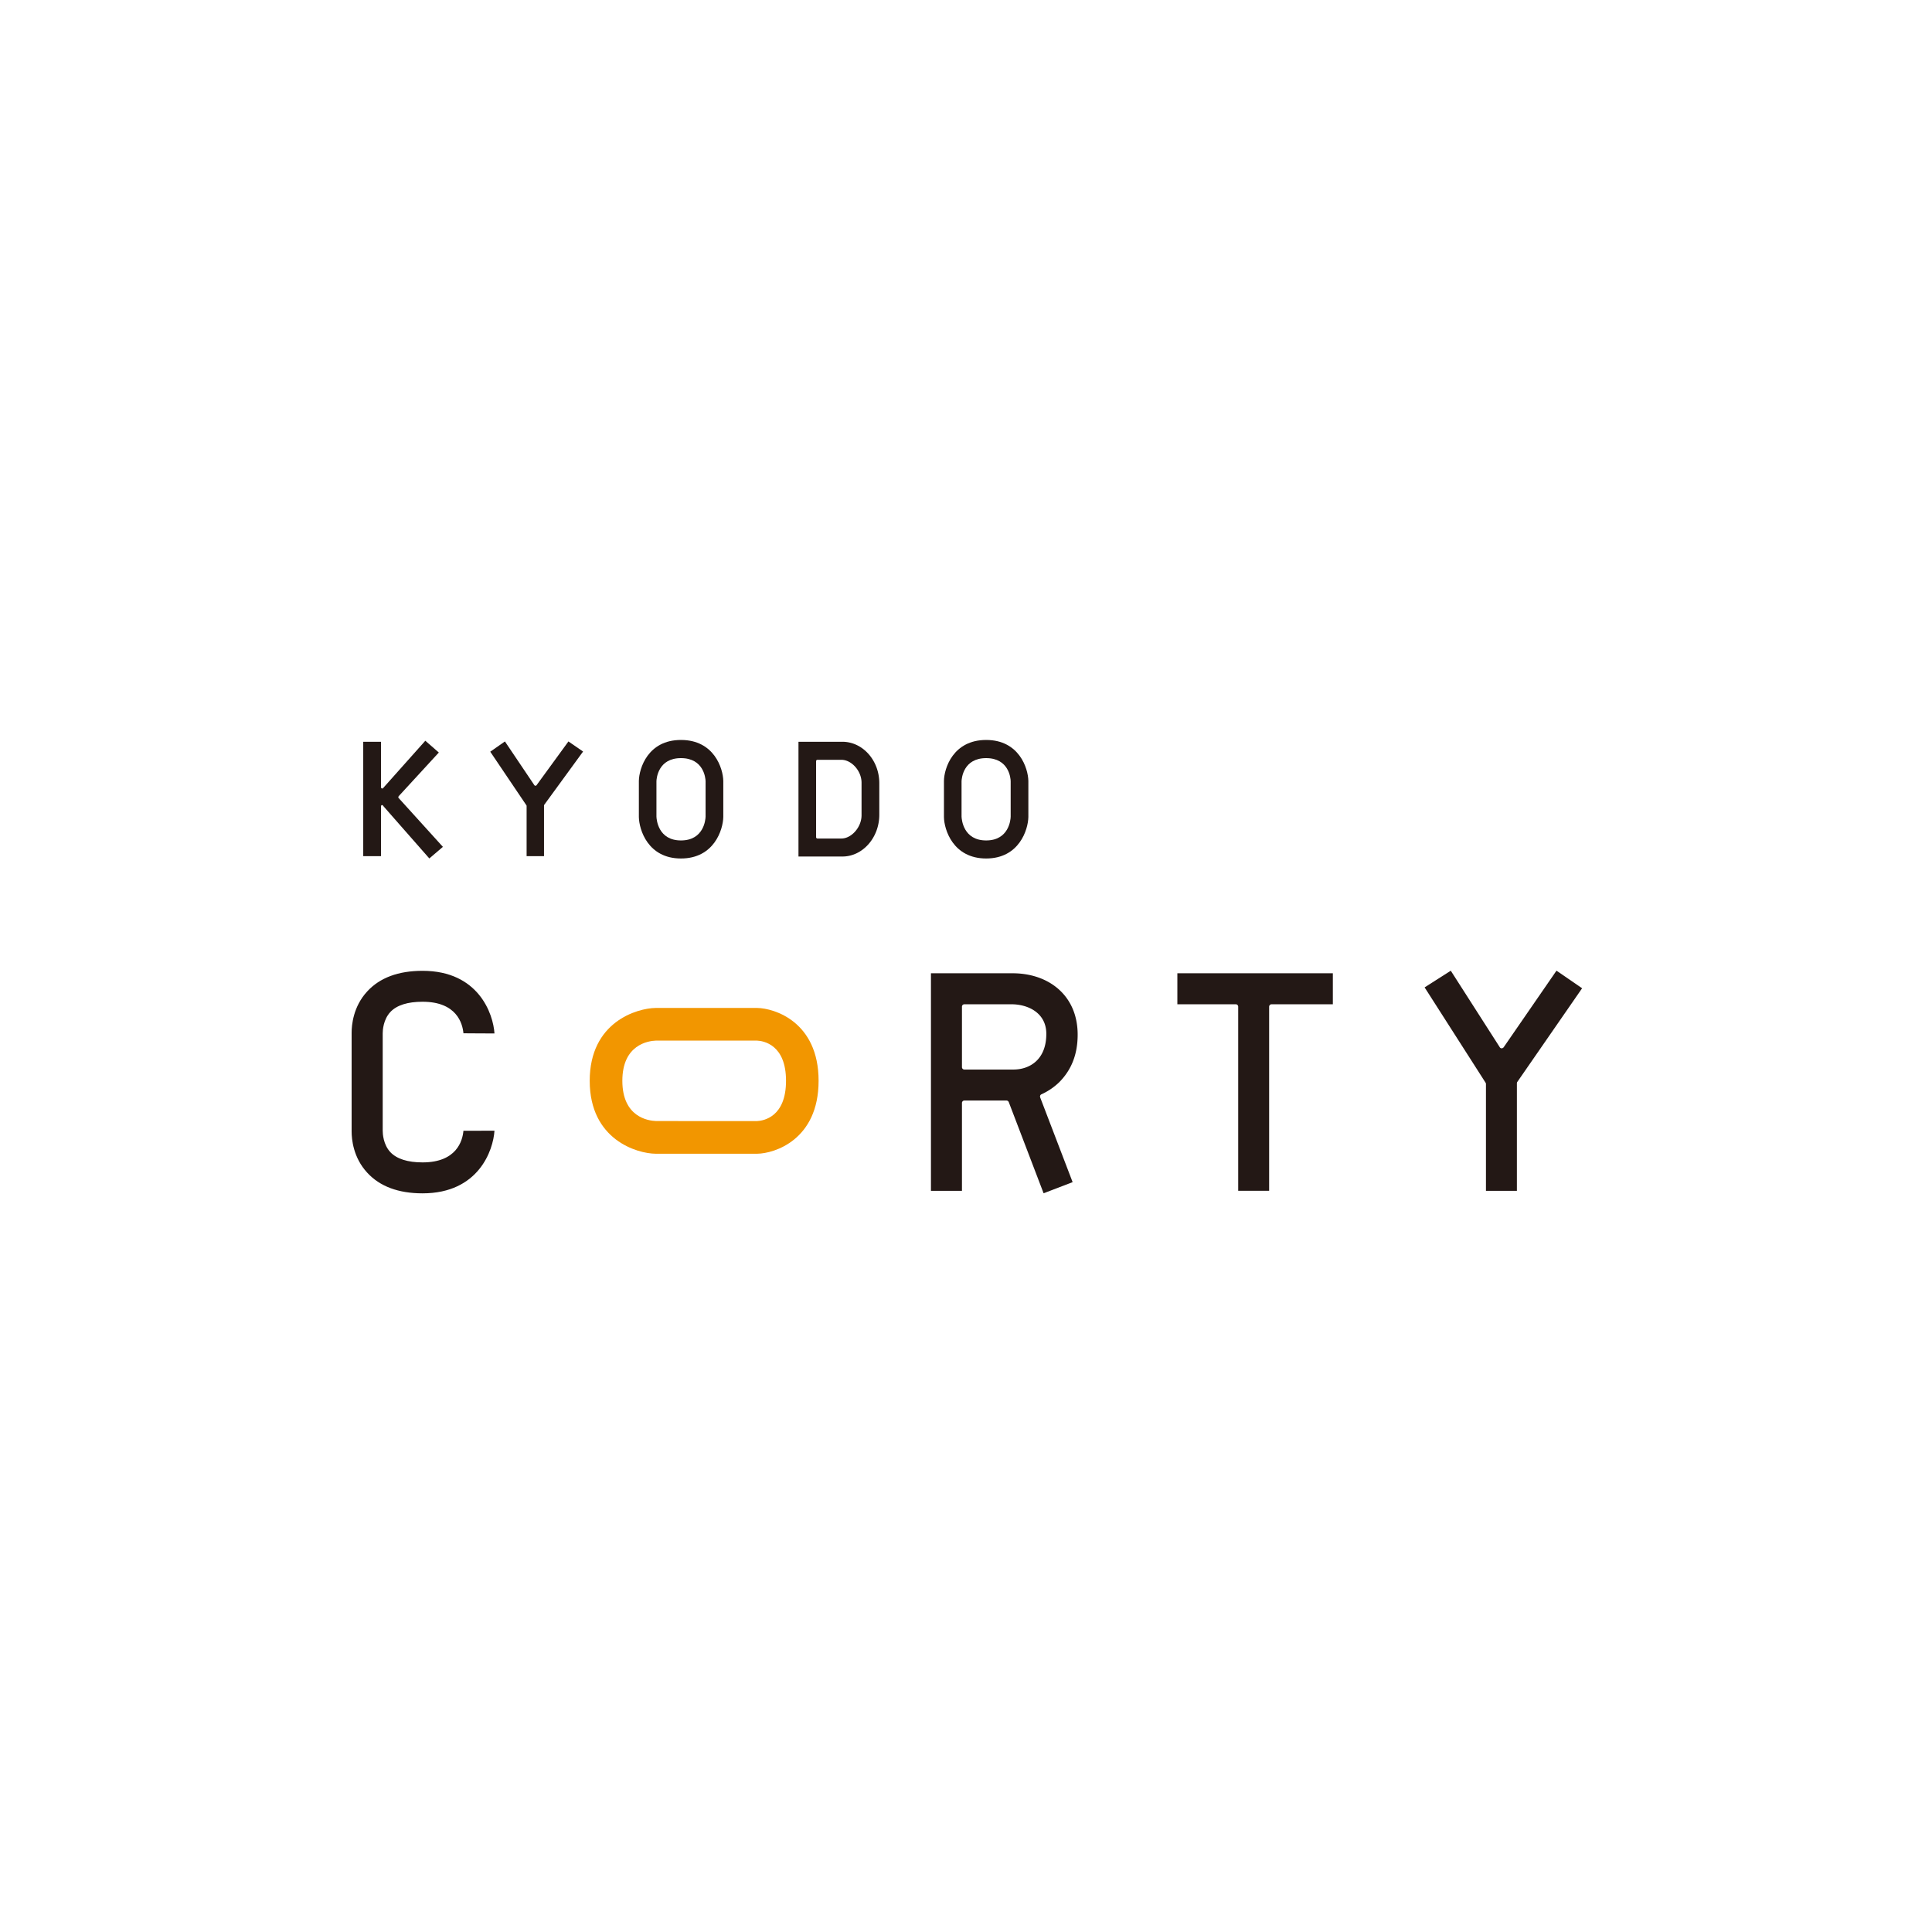 <svg xmlns="http://www.w3.org/2000/svg" xmlns:xlink="http://www.w3.org/1999/xlink" width="1000" height="1000" viewBox="0 0 1000 1000">
  <rect x="0" y="0" width="1000" height="1000" fill="#808080" stroke="none"/>
  <defs>
    <clipPath id="clip-path">
      <rect id="長方形_25094" data-name="長方形 25094" width="636.895" height="234.666" fill="none"/>
    </clipPath>
    <clipPath id="clip-odakyuSCD_SC_KyodoCORTY_rogo">
      <rect width="1000" height="1000"/>
    </clipPath>
  </defs>
  <g id="odakyuSCD_SC_KyodoCORTY_rogo" clip-path="url(#clip-odakyuSCD_SC_KyodoCORTY_rogo)">
    <rect width="1000" height="1000" fill="#fff"/>
    <rect id="長方形_25257" data-name="長方形 25257" width="1000" height="1000" fill="#fff"/>
    <g id="グループ_15166" data-name="グループ 15166" transform="translate(182 383.001)">
      <g id="グループ_15165" data-name="グループ 15165" transform="translate(0 -0.001)" clip-path="url(#clip-path)">
        <path id="パス_47812" data-name="パス 47812" d="M155.025,21.063V37.105H123.33a1.273,1.273,0,0,0-1.279,1.244v95.3H106.038V38.35a1.259,1.259,0,0,0-1.25-1.244H74.544V21.063Z" transform="translate(352.854 99.705)" fill="#231815"/>
        <path id="パス_47813" data-name="パス 47813" d="M110.408,20.855,135.732,60.4a1.151,1.151,0,0,0,1.021.625,1.441,1.441,0,0,0,1.049-.568l27.326-39.63,13.256,9.111L144.86,78.4a1.248,1.248,0,0,0-.229.734v55.644H128.617V79.451a1.332,1.332,0,0,0-.212-.654L96.865,29.484Z" transform="translate(458.511 98.583)" fill="#231815"/>
        <path id="パス_47814" data-name="パス 47814" d="M57.874,103.621C57.415,108.759,54.394,120,36.723,120c-7.706,0-13.342-1.789-16.679-5.309-3.675-3.945-3.956-9.541-3.956-11.071V53.172c0-1.5.281-7.069,3.956-11.014,3.337-3.549,8.973-5.309,16.679-5.309,17.671,0,20.692,11.243,21.151,16.323,1.881,0,14.036.115,16.065.086C73.3,43.179,65.746,20.841,36.723,20.841c-12.5,0-22.1,3.549-28.633,10.641C.8,39.349,0,48.947,0,52.863v51.183C0,107.91.8,117.5,8.09,125.34c6.53,7.1,16.128,10.676,28.633,10.676,29.023,0,36.58-22.315,37.216-32.423-2.03-.029-14.185.086-16.065.029" transform="translate(0 98.654)" fill="#231815"/>
        <path id="パス_47815" data-name="パス 47815" d="M109.519,83.692a32.489,32.489,0,0,0,9.179-6.244c6.175-6.221,9.541-14.2,9.541-24.614,0-20.612-15.417-31.964-34.1-31.769H52.3V133.66H68.353V88.176a1.248,1.248,0,0,1,1.233-1.244h21.85a1.316,1.316,0,0,1,1.147.82l18.026,47.181,15.022-5.762L108.837,85.309a3.444,3.444,0,0,1-.075-.482,1.221,1.221,0,0,1,.757-1.135M95.3,70.889H69.585A1.238,1.238,0,0,1,68.353,69.7V38.357a1.231,1.231,0,0,1,1.233-1.25h23.96c9.042-.115,18.468,4.484,18.468,15.3,0,13.457-8.669,18.364-16.713,18.479" transform="translate(247.557 99.703)" fill="#231815"/>
        <path id="パス_47816" data-name="パス 47816" d="M139.96,61.9h0c0-30.548-22.963-37.589-31.781-37.7H55.591c-9.5.115-34.1,7.155-34.1,37.7,0,30.6,24.6,37.669,34.1,37.755h52.588C117,99.565,139.96,92.5,139.96,61.9M107.938,82.76,55.9,82.731C51.744,82.616,38.385,80.69,38.385,61.9c0-18.708,13.359-20.669,17.516-20.813h52.037C111.5,41.226,123.1,43.216,123.1,61.9c0,18.737-11.6,20.721-15.159,20.864" transform="translate(101.742 114.516)" fill="#f29600"/>
        <path id="パス_47817" data-name="パス 47817" d="M20.106.134,35.334,22.758a.781.781,0,0,0,.585.315.723.723,0,0,0,.579-.315L52.982.134l7.58,5.223L40.46,32.924a.728.728,0,0,0-.115.424V59.522H31.332V33.492a.774.774,0,0,0-.126-.338L12.515,5.443Z" transform="translate(59.24 0.637)" fill="#231815"/>
        <path id="パス_47818" data-name="パス 47818" d="M62.861.164H40.34V59.557H62.861c10.567.138,19.316-9.655,19.316-21.633v-16.3C82.177,9.647,73.428.049,62.861.164M72.987,38.206c0,6.272-5.315,12.063-10.441,12.035h-12.4a.7.7,0,0,1-.682-.705V10.215a.691.691,0,0,1,.682-.711h12.4c5.126-.029,10.441,5.6,10.441,11.868Z" transform="translate(190.949 0.774)" fill="#231815"/>
        <path id="パス_47819" data-name="パス 47819" d="M75.318,0h0C58.226,0,53.542,14.678,53.473,21.208V39.859c.069,6.582,4.753,21.489,21.845,21.489,17.074,0,21.73-14.907,21.845-21.489V21.208C97.048,14.678,92.392,0,75.318,0M88.006,39.659c-.011,1.674-.952,12.35-12.688,12.35S62.652,41.333,62.584,39.659V21.346C62.652,19.729,63.575,9.4,75.318,9.4S87.994,19.729,88.006,21.346Z" transform="translate(253.114 0.003)" fill="#231815"/>
        <path id="パス_47820" data-name="パス 47820" d="M47.718,0h0C30.627,0,26.04,14.678,25.931,21.208V39.859c.109,6.582,4.7,21.489,21.787,21.489,17.132,0,21.8-14.907,21.913-21.489V21.208C69.517,14.678,64.85,0,47.718,0M60.464,39.659c-.04,1.674-.963,12.35-12.746,12.35-11.725,0-12.637-10.676-12.688-12.35V21.346C35.082,19.729,35.993,9.4,47.718,9.4,59.5,9.4,60.424,19.729,60.464,21.346Z" transform="translate(122.744 0.003)" fill="#231815"/>
        <path id="パス_47821" data-name="パス 47821" d="M19.613,28.543,40.173,6.17,33.184.07,11.546,24.34c-.327.453-.642.568-1,.344-.252-.115-.31-.51-.31-.854V.609H1.048V59.825h9.191V34.161a.882.882,0,0,1,.367-.791c.407-.143.82.4,1.055.763l23.6,26.861L42.283,55,19.493,29.85c-.441-.51-.384-.711.12-1.307" transform="translate(4.961 0.334)" fill="#231815"/>
      </g>
    </g>
  </g>
</svg>
